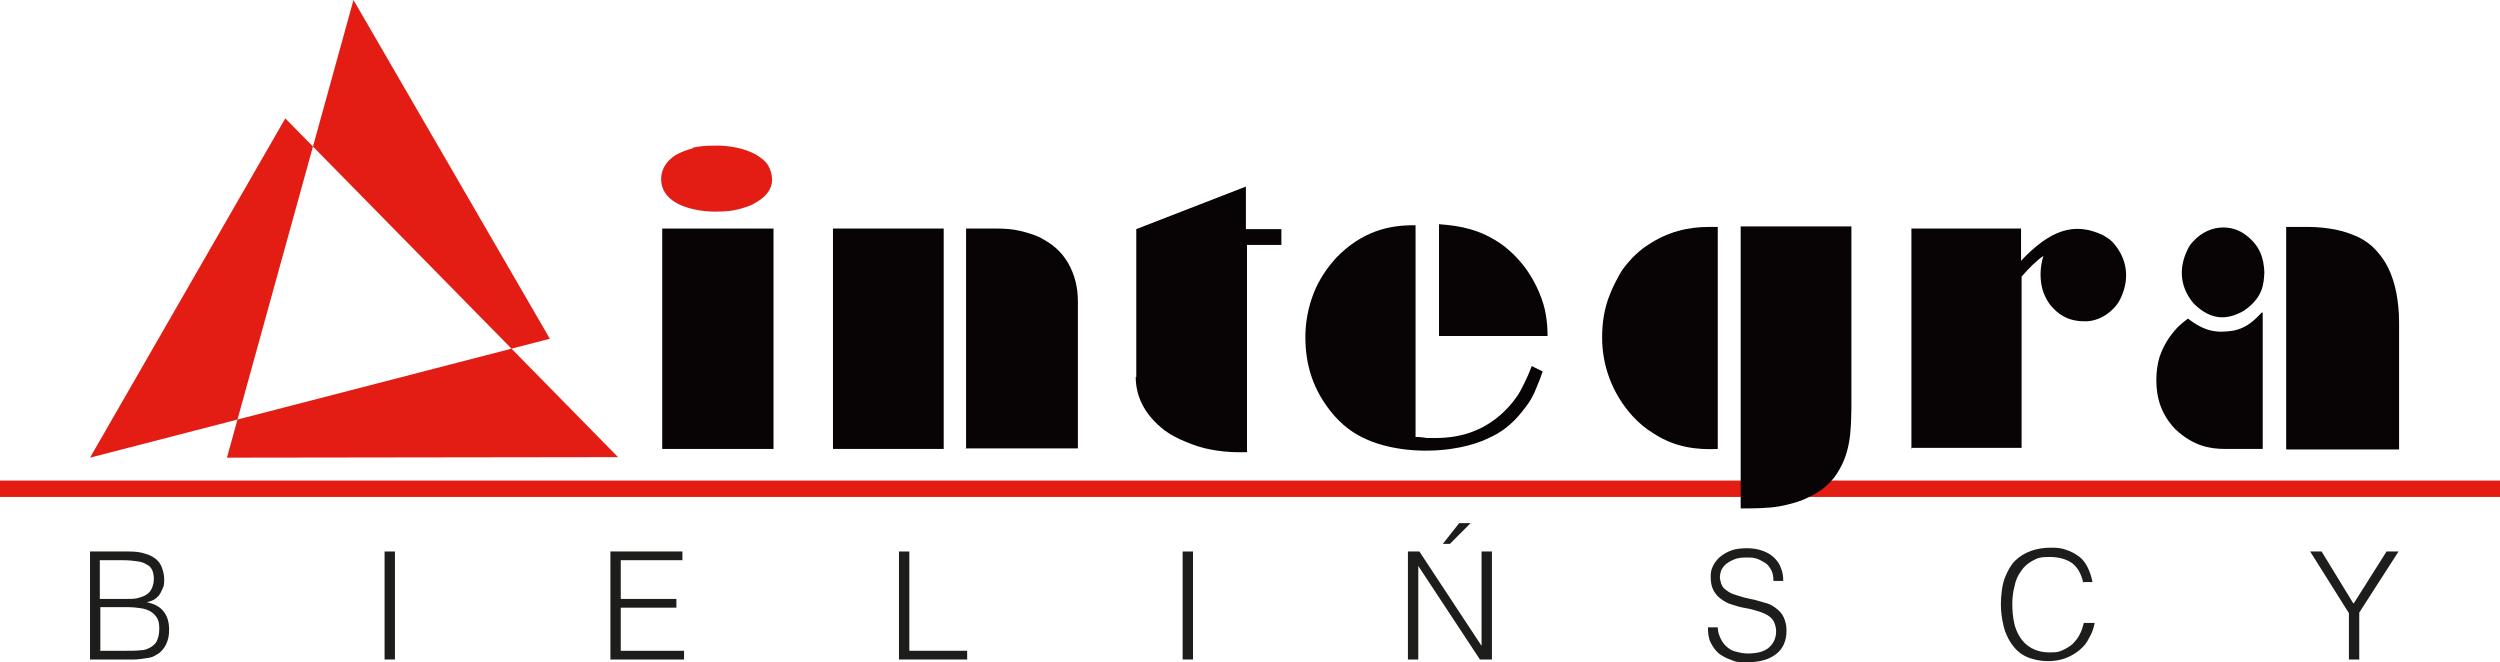 <?xml version="1.0" encoding="UTF-8"?>
<svg id="Warstwa_1" xmlns="http://www.w3.org/2000/svg" version="1.1" viewBox="0 0 458.3 121.4">
  <!-- Generator: Adobe Illustrator 29.5.1, SVG Export Plug-In . SVG Version: 2.1.0 Build 141)  -->
  <defs>
    <style>
      .st0 {
        fill: #1d1d1b;
      }

      .st1, .st2 {
        fill-rule: evenodd;
      }

      .st1, .st3 {
        fill: #080405;
      }

      .st2, .st4 {
        fill: #e31d14;
      }
    </style>
  </defs>
  <g>
    <path class="st0" d="M16.5,120.9v-19.8h7.1c1.2,0,2.1.1,3,.4.8.2,1.5.6,2,1,.5.4.9,1,1.1,1.6.2.6.4,1.3.4,2s0,1.3-.3,1.8c-.2.5-.4.9-.7,1.3-.3.3-.6.6-1,.8-.4.2-.8.3-1.2.4h0c1.4.3,2.4.8,3.1,1.7.7.9,1,2,1,3.3s-.2,1.9-.5,2.6c-.3.7-.8,1.3-1.3,1.7-.6.4-1.2.8-2,.9s-1.7.3-2.6.3h-8.1ZM18.3,109.8h4.7c1,0,1.8,0,2.4-.2.7-.2,1.2-.4,1.6-.7.4-.3.7-.7.9-1.2.2-.5.3-1,.3-1.6s-.1-1.1-.3-1.6c-.2-.4-.5-.8-1-1-.4-.3-1-.5-1.7-.6-.7-.1-1.6-.2-2.6-.2h-4.3v7.1ZM18.3,119.3h4.8c1,0,1.9,0,2.7-.1.8,0,1.4-.3,1.9-.6.5-.3.9-.7,1.1-1.2.2-.5.4-1.2.4-2.1s-.1-1.5-.4-2-.7-.9-1.2-1.2c-.5-.3-1.1-.5-1.8-.6s-1.5-.2-2.4-.2h-5v7.9Z"/>
    <path class="st0" d="M70.5,120.9v-19.8h1.9v19.8h-1.9Z"/>
    <path class="st0" d="M111.9,120.9v-19.8h13.2v1.6h-11.3v7.1h10.2v1.6h-10.2v7.9h11.6v1.6h-13.4Z"/>
    <path class="st0" d="M164.8,120.9v-19.8h1.9v18.2h10.6v1.6h-12.5Z"/>
    <path class="st0" d="M216.8,120.9v-19.8h1.9v19.8h-1.9Z"/>
    <path class="st0" d="M260,103.6h0v17.3h-1.9v-19.8h2.1l11.4,17.3h0v-17.3h1.9v19.8h-2.2l-11.4-17.3ZM264.5,99.7l3-3.8h2.1l-3.8,3.8h-1.4Z"/>
    <path class="st0" d="M314.9,115c0,.9.3,1.6.6,2.2.3.6.7,1.1,1.2,1.5s1.1.7,1.7.8c.7.2,1.4.3,2.1.3s1.6-.1,2.3-.3c.6-.2,1.2-.5,1.6-.9.4-.4.7-.8.9-1.3.2-.5.3-1,.3-1.6s-.2-1.4-.5-1.9c-.3-.5-.8-.9-1.4-1.2-.6-.3-1.2-.5-1.9-.7-.7-.2-1.5-.4-2.2-.5s-1.5-.4-2.2-.6-1.4-.6-1.9-1c-.6-.4-1-.9-1.4-1.6-.3-.6-.5-1.4-.5-2.4s.1-1.3.4-2c.3-.6.7-1.2,1.3-1.7.6-.5,1.3-.9,2.1-1.2s1.8-.4,2.9-.4,2.1.2,2.9.5c.8.3,1.5.7,2.1,1.3.5.5,1,1.2,1.2,1.9.3.7.4,1.5.4,2.3h-1.8c0-.8-.1-1.4-.4-2-.3-.5-.6-1-1.1-1.3s-1-.6-1.6-.8c-.6-.2-1.2-.2-1.8-.2-1,0-1.8.1-2.4.4-.7.3-1.2.6-1.6,1-.4.4-.7.9-.8,1.4s-.2,1,0,1.5c.1.6.4,1.2.8,1.5s.9.7,1.5.9c.6.2,1.2.4,1.9.6s1.4.3,2.2.5c.7.2,1.4.4,2.1.6.7.2,1.3.6,1.8,1,.5.4,1,.9,1.3,1.6s.5,1.4.5,2.4c0,1.8-.6,3.3-1.9,4.3-1.3,1-3,1.5-5.3,1.5s-2-.1-2.9-.4c-.9-.3-1.6-.7-2.3-1.2-.6-.5-1.1-1.2-1.5-2-.4-.8-.5-1.7-.5-2.8h1.8Z"/>
    <path class="st0" d="M381.9,106.8c-.4-1.7-1.1-2.9-2.1-3.6-1-.7-2.4-1.1-4.1-1.1s-2.2.2-3.1.7c-.9.5-1.6,1.1-2.1,1.9-.6.8-1,1.7-1.2,2.8-.3,1.1-.4,2.2-.4,3.3s.1,2.2.3,3.2c.2,1.1.6,2,1.1,2.8.5.8,1.2,1.5,2.1,2s2,.8,3.4.8,1.6-.1,2.3-.4c.7-.3,1.3-.7,1.8-1.1.5-.5,1-1.1,1.3-1.7.4-.7.6-1.4.8-2.2h2c-.2,1-.5,1.9-1,2.7-.4.9-1,1.6-1.7,2.2-.7.6-1.5,1.1-2.5,1.5-1,.4-2.1.6-3.4.6s-2.8-.3-3.9-.8-2-1.3-2.7-2.3c-.7-1-1.2-2.1-1.5-3.3-.3-1.3-.5-2.6-.5-4s.2-3.5.7-4.8c.5-1.3,1.1-2.4,1.9-3.2.8-.8,1.8-1.4,2.9-1.8,1.1-.4,2.3-.6,3.7-.6s1.9.1,2.8.4,1.6.7,2.3,1.2c.7.5,1.2,1.2,1.6,2,.4.8.7,1.7.9,2.7h-1.9Z"/>
    <path class="st0" d="M431.5,110.6l6-9.5h2.2l-7.2,11.2v8.6h-1.9v-8.5l-7.1-11.3h2.1l5.8,9.5Z"/>
  </g>
  <g>
    <polygon class="st2" points="64.8 0 41.6 83.9 113.3 83.8 52.3 21.7 16.5 83.9 100.8 62.1 64.8 0"/>
    <rect class="st4" y="88.1" width="458.3" height="3"/>
    <path class="st2" d="M127,27.2c-1.2.3-2.2.7-3.1,1.2-1.9,1.2-2.7,2.8-2.7,4.4,0,.9.2,1.7.7,2.5.5.8,1.2,1.4,2.1,1.9,1.7,1,4.5,1.6,7.1,1.6,2.2,0,3.8-.2,5.5-.8.7-.2,1.4-.5,2-.9,1.4-.8,2.2-1.7,2.6-2.6.5-1,.5-2.6-.4-4.2-.5-.8-1.3-1.4-2.3-2-2-1.1-4.9-1.7-7.7-1.6-1.4,0-2.7.1-3.9.4Z"/>
    <g>
      <path class="st1" d="M177.1,82.3v-40.4h5.6c1.5,0,2.9.1,4.2.4,1.3.3,2.6.7,3.7,1.2,1.1.6,2.1,1.2,3,2,.9.8,1.6,1.7,2.2,2.7,1.3,2.3,1.8,4.6,1.8,7.1h0v26.9h-20.6ZM152.7,82.3v-40.4h20.3v40.4h-20.3Z"/>
      <path class="st1" d="M208.3,69.1v-27.1l20.1-7.8v7.8h6.5v2.9h-6.3v38h-1.6c-1.8,0-3.5-.2-5.1-.5s-3.1-.8-4.5-1.4c-1.5-.6-2.8-1.3-3.9-2.1-3.9-3-5.3-6.5-5.3-9.8Z"/>
      <path class="st1" d="M280.8,67.1l2,1h0c-.3.9-.6,1.7-.9,2.4-.8,2.1-1.5,3.3-2.9,5-1.9,2.4-4,3.9-6.1,4.8-1.6.8-3.3,1.3-5.2,1.7-4.4.9-10.6,1-16.1-1-2.5-1-4.7-2.2-7-4.8-4-4.6-5.3-9.5-5.3-14.4,0-2.7.5-5.4,1.5-8,.5-1.3,1.1-2.4,1.8-3.5s1.5-2.1,2.4-3.1c4.6-4.7,9.5-6,14.5-5.9h0v38.8h0c.8,0,1.6.1,2.1.2.6,0,1.1,0,1.4,0,2.7,0,5.1-.4,7.3-1.3,2.8-1.1,5.3-3.1,7.1-5.4,1.2-1.5,1.5-2.3,2.2-3.7.4-.8.8-1.7,1.2-2.8ZM283.7,61.6h-19.9v-20.5h0c4.1.3,7.6,1,11.5,3.7,1.9,1.4,3.6,3.2,4.8,5,1.5,2.2,2.9,5.3,3.3,8,.2,1.2.3,2.4.3,3.8Z"/>
      <path class="st1" d="M319.1,93.2v-51.7h20.3v33.2h0c-.1,4.2,0,8.6-3.2,12.9-1.8,2.2-3.6,3.1-5.6,4-1.3.5-2.7.9-4.3,1.2-2.2.4-4.7.4-7.3.4ZM314.9,41.5v40.8h0c-3.8.2-7.9-.3-11.7-2.8-1.5-.9-2.8-2-3.9-3.2-3.9-4.3-5.6-9.5-5.6-14.4,0-2.8.4-5.5,1.5-8.1.5-1.3,1.1-2.4,1.7-3.5s1.5-2.1,2.3-3c.9-.9,1.8-1.7,2.9-2.4,3.6-2.4,7.3-3.3,11.2-3.3h1.6Z"/>
      <path class="st1" d="M350.4,82.3v-40.4h20.1v5.9h0c5.3-5.6,9.7-7.2,15-4.7.7.4,1.3.8,1.8,1.3,2.7,3,3.2,6.7,1.4,10.4-.3.6-.7,1.2-1.2,1.7-1.6,1.7-3.7,2.5-5.5,2.4-1.1,0-2.1-.2-3.1-.6-.9-.4-1.8-1-2.6-1.9-.8-.8-1.3-1.8-1.7-2.8-.7-2-.7-4.5,0-6.7-1.3.9-2.6,2.2-4,3.8h0v31.4h-20.1Z"/>
      <path class="st1" d="M414.8,57.3v25h-6.9c-2.9,0-5.9-.6-9.1-3.6-2.7-2.8-3.5-5.9-3.5-9,0-1.5.2-3,.6-4.3.7-2,1.7-3.7,3.3-5.4.5-.5,1.2-1.1,1.9-1.6,3.1,2.4,5.3,2.7,8.4,2.2,1.9-.4,3.4-1.4,5.1-3.3ZM419.1,82.3v-40.7h4c1.9,0,3.5.2,5.1.5,1.5.3,2.9.8,4.2,1.4,1.2.6,2.3,1.4,3.2,2.4.9,1,1.7,2.1,2.3,3.4.6,1.3,1.1,2.8,1.4,4.4.3,1.6.5,3.4.5,5.4h0v23.3h-20.6ZM407.5,41.7c1.3,0,2.6.3,3.8,1.1,3.1,2.1,3.7,4.7,3.8,7.1-.1,2.3-.3,4.7-3.8,7.1-2.9,1.6-5.8,1.9-9.1-1.3-2.5-2.9-2.9-6.4-1.2-9.9.3-.7.7-1.2,1.2-1.7,1.5-1.6,3.5-2.4,5.3-2.4Z"/>
      <rect class="st3" x="121.4" y="41.9" width="20.4" height="40.4"/>
    </g>
  </g>
</svg>